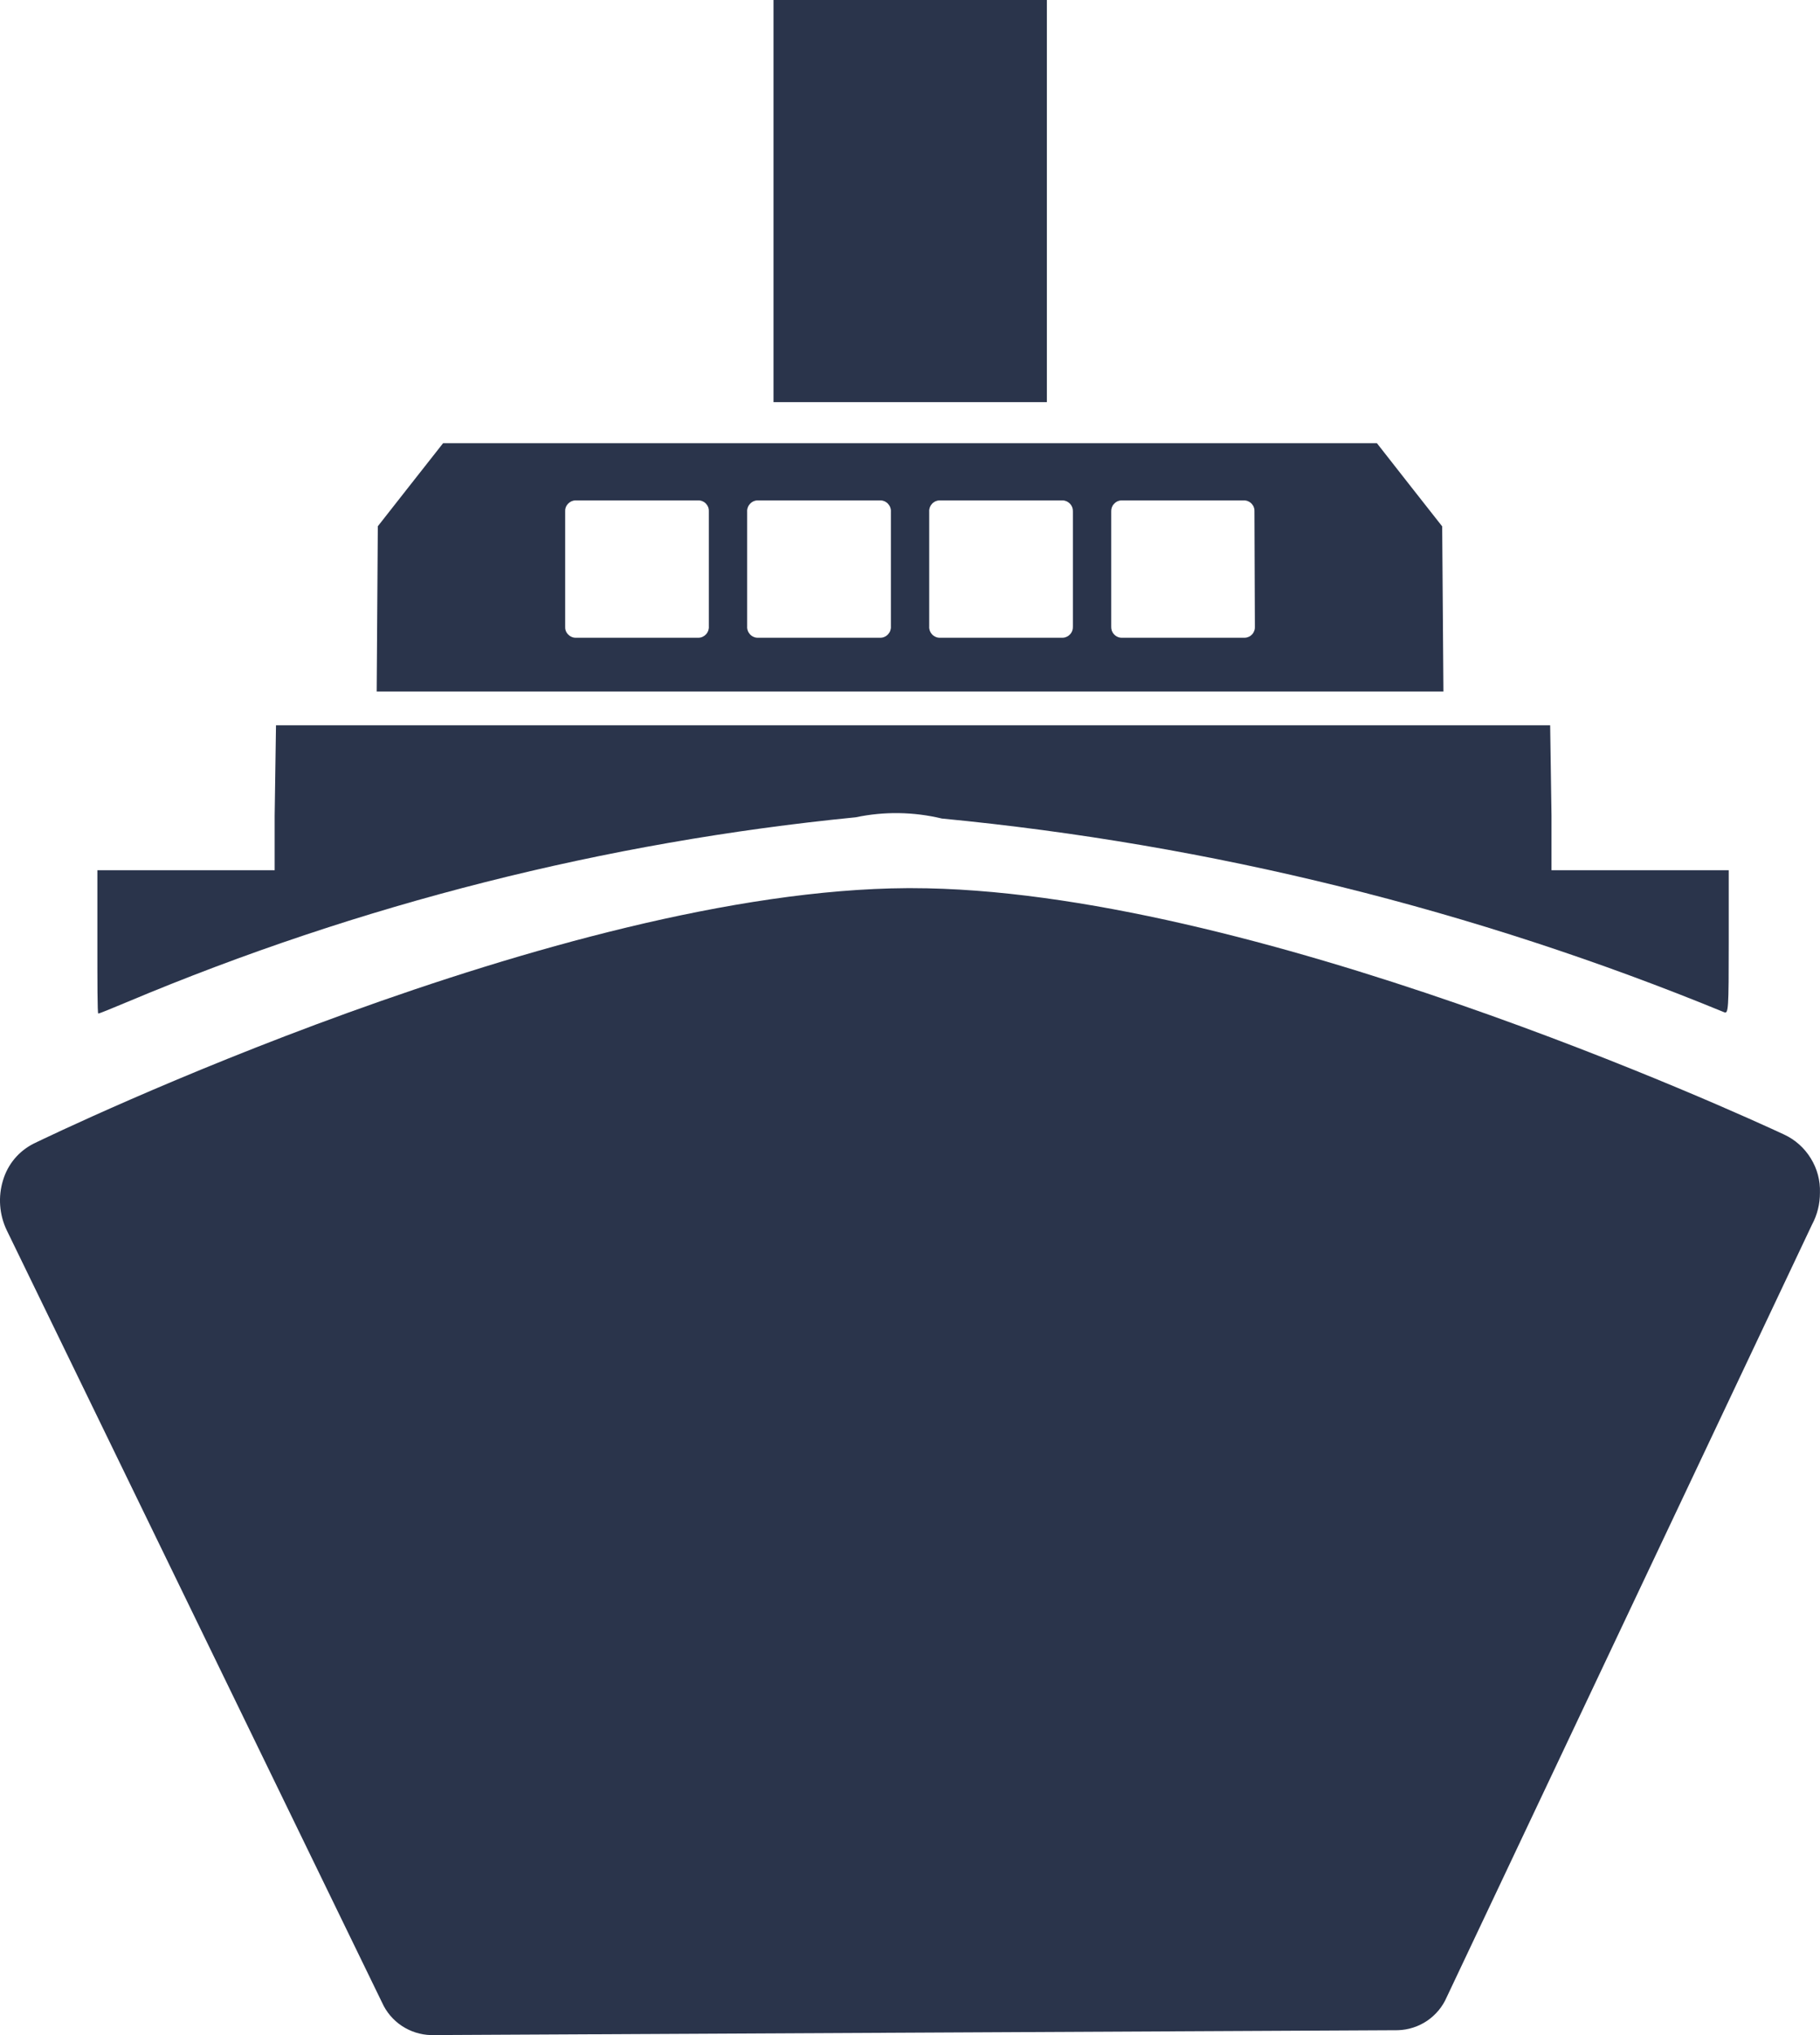 <svg width="34" height="38" viewBox="0 0 34 38" fill="none" xmlns="http://www.w3.org/2000/svg">
<path d="M19.557 0H14.45V7.509H19.557V0Z" fill="#2A344B"/>
<path d="M26.942 9.829L26.331 9.052L25.722 8.275H8.278L7.668 9.05L7.058 9.827L7.037 12.913H26.965L26.942 9.829ZM13.242 11.697C13.244 11.723 13.24 11.749 13.232 11.774C13.223 11.799 13.21 11.822 13.193 11.841C13.175 11.861 13.154 11.877 13.131 11.888C13.107 11.9 13.082 11.907 13.055 11.908H10.745C10.719 11.907 10.693 11.9 10.67 11.888C10.646 11.877 10.625 11.861 10.607 11.841C10.59 11.822 10.576 11.799 10.568 11.774C10.559 11.749 10.556 11.723 10.558 11.697V9.555C10.556 9.528 10.559 9.502 10.568 9.478C10.576 9.453 10.59 9.43 10.607 9.411C10.625 9.391 10.646 9.375 10.67 9.363C10.693 9.352 10.719 9.345 10.745 9.344H13.055C13.082 9.345 13.107 9.351 13.131 9.363C13.155 9.374 13.176 9.39 13.193 9.41C13.211 9.43 13.224 9.452 13.233 9.477C13.241 9.502 13.244 9.528 13.242 9.555V11.697ZM16.643 11.697C16.645 11.723 16.641 11.749 16.632 11.774C16.624 11.799 16.61 11.822 16.593 11.841C16.576 11.861 16.555 11.877 16.531 11.888C16.508 11.9 16.482 11.907 16.455 11.908H14.146C14.119 11.907 14.093 11.9 14.07 11.888C14.046 11.877 14.025 11.861 14.008 11.841C13.991 11.822 13.977 11.799 13.969 11.774C13.96 11.749 13.956 11.723 13.958 11.697V9.555C13.956 9.528 13.96 9.502 13.969 9.478C13.977 9.453 13.991 9.43 14.008 9.411C14.025 9.391 14.046 9.375 14.07 9.363C14.093 9.352 14.119 9.345 14.146 9.344H16.455C16.482 9.345 16.508 9.352 16.531 9.363C16.555 9.375 16.576 9.391 16.593 9.411C16.61 9.43 16.624 9.453 16.632 9.478C16.641 9.502 16.645 9.528 16.643 9.555V11.697ZM20.043 11.697C20.044 11.723 20.041 11.749 20.033 11.774C20.024 11.799 20.011 11.822 19.994 11.841C19.976 11.861 19.955 11.877 19.931 11.888C19.908 11.9 19.882 11.907 19.856 11.908H17.546C17.519 11.907 17.494 11.9 17.47 11.888C17.447 11.877 17.425 11.861 17.408 11.841C17.391 11.822 17.378 11.799 17.369 11.774C17.361 11.749 17.357 11.723 17.359 11.697V9.555C17.357 9.528 17.361 9.502 17.369 9.478C17.378 9.453 17.391 9.43 17.408 9.411C17.425 9.391 17.447 9.375 17.47 9.363C17.494 9.352 17.519 9.345 17.546 9.344H19.856C19.882 9.345 19.908 9.352 19.931 9.363C19.955 9.375 19.976 9.391 19.994 9.411C20.011 9.43 20.024 9.453 20.033 9.478C20.041 9.502 20.044 9.528 20.043 9.555V11.697ZM23.443 11.697C23.445 11.723 23.442 11.75 23.433 11.774C23.425 11.799 23.412 11.822 23.395 11.842C23.377 11.862 23.356 11.878 23.332 11.889C23.309 11.9 23.282 11.907 23.256 11.908H20.946C20.92 11.907 20.894 11.9 20.87 11.888C20.847 11.877 20.826 11.861 20.809 11.841C20.791 11.822 20.778 11.799 20.769 11.774C20.761 11.749 20.758 11.723 20.759 11.697V9.555C20.758 9.528 20.761 9.502 20.769 9.478C20.778 9.453 20.791 9.43 20.809 9.411C20.826 9.391 20.847 9.375 20.87 9.363C20.894 9.352 20.92 9.345 20.946 9.344H23.248C23.274 9.345 23.3 9.351 23.323 9.363C23.347 9.374 23.369 9.39 23.386 9.41C23.404 9.43 23.417 9.452 23.425 9.477C23.434 9.502 23.437 9.528 23.435 9.555L23.443 11.697Z" fill="#2A344B"/>
<path d="M33.328 21.184C32.554 20.823 23.32 16.584 17.023 16.584H16.951C10.456 16.618 1.027 21.161 0.631 21.353C0.494 21.422 0.371 21.518 0.273 21.635C0.174 21.753 0.101 21.89 0.057 22.037C-0.038 22.345 -0.014 22.678 0.125 22.97L7.138 37.394C7.217 37.57 7.345 37.721 7.506 37.828C7.668 37.935 7.856 37.995 8.05 38L26.115 37.909C26.31 37.903 26.499 37.842 26.661 37.733C26.822 37.623 26.949 37.471 27.026 37.293L33.85 22.868C33.949 22.684 34 22.479 33.999 22.271C34.007 22.044 33.947 21.821 33.827 21.628C33.708 21.434 33.535 21.28 33.328 21.184Z" fill="#2A344B"/>
<path d="M2.385 18.706C6.718 16.885 11.304 15.723 15.986 15.261C16.517 15.149 17.067 15.157 17.595 15.284C22.62 15.767 27.545 16.985 32.21 18.901C32.289 18.934 32.295 18.852 32.295 17.594V16.249H28.984V15.232L28.959 13.543H5.156L5.131 15.232V16.249H1.819V17.588C1.819 18.324 1.819 18.926 1.836 18.926C1.853 18.926 2.098 18.827 2.385 18.706Z" fill="#2A344B"/>
</svg>
